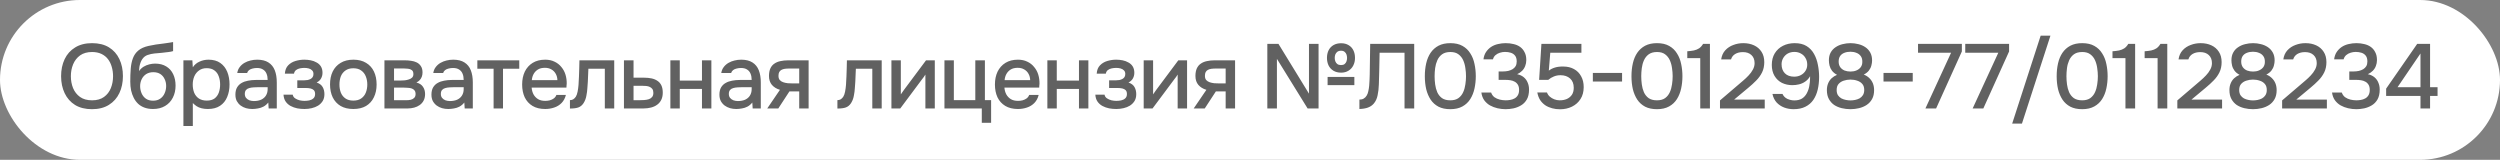 <?xml version="1.0" encoding="UTF-8"?> <svg xmlns="http://www.w3.org/2000/svg" width="438" height="28" viewBox="0 0 438 28" fill="none"><rect x="0" y="0" width="438" height="28" fill="#808080" stroke="none"/><rect width="438" height="28" rx="14" fill="white"></rect><path opacity="0.7" d="M16.112 19.128C14.949 19.128 13.963 18.883 13.152 18.392C12.352 17.891 11.744 17.203 11.328 16.328C10.912 15.453 10.704 14.461 10.704 13.352C10.704 12.232 10.912 11.235 11.328 10.36C11.744 9.485 12.357 8.803 13.168 8.312C13.979 7.811 14.965 7.56 16.128 7.56C17.301 7.56 18.288 7.805 19.088 8.296C19.888 8.787 20.496 9.469 20.912 10.344C21.328 11.219 21.536 12.216 21.536 13.336C21.536 14.445 21.328 15.437 20.912 16.312C20.496 17.187 19.883 17.875 19.072 18.376C18.272 18.877 17.285 19.128 16.112 19.128ZM16.128 17.576C16.981 17.576 17.68 17.379 18.224 16.984C18.768 16.589 19.168 16.072 19.424 15.432C19.68 14.792 19.808 14.099 19.808 13.352C19.808 12.787 19.733 12.248 19.584 11.736C19.445 11.224 19.227 10.771 18.928 10.376C18.629 9.981 18.245 9.672 17.776 9.448C17.307 9.224 16.757 9.112 16.128 9.112C15.285 9.112 14.587 9.309 14.032 9.704C13.488 10.099 13.083 10.616 12.816 11.256C12.549 11.896 12.416 12.595 12.416 13.352C12.416 14.099 12.544 14.792 12.8 15.432C13.067 16.072 13.472 16.589 14.016 16.984C14.571 17.379 15.275 17.576 16.128 17.576ZM26.807 19.096C26.252 19.096 25.756 19.016 25.319 18.856C24.881 18.696 24.508 18.472 24.199 18.184C23.889 17.885 23.633 17.539 23.431 17.144C23.228 16.739 23.073 16.301 22.967 15.832C22.871 15.352 22.823 14.845 22.823 14.312C22.823 13.501 22.849 12.749 22.903 12.056C22.956 11.363 23.084 10.744 23.287 10.2C23.489 9.656 23.809 9.203 24.247 8.84C24.684 8.477 25.281 8.211 26.039 8.04C26.465 7.944 26.892 7.864 27.319 7.8C27.756 7.736 28.204 7.677 28.663 7.624C28.919 7.581 29.143 7.549 29.335 7.528C29.527 7.496 29.703 7.469 29.863 7.448C30.033 7.416 30.188 7.389 30.327 7.368V8.952C30.22 8.995 30.097 9.027 29.959 9.048C29.831 9.069 29.697 9.091 29.559 9.112C29.42 9.133 29.281 9.149 29.143 9.16C29.004 9.171 28.865 9.187 28.727 9.208C28.588 9.219 28.455 9.235 28.327 9.256C27.921 9.288 27.5 9.325 27.063 9.368C26.636 9.411 26.231 9.501 25.847 9.64C25.473 9.768 25.164 10.013 24.919 10.376C24.801 10.547 24.7 10.749 24.615 10.984C24.529 11.219 24.465 11.464 24.423 11.72C24.391 11.976 24.369 12.221 24.359 12.456C24.583 12.136 24.849 11.88 25.159 11.688C25.479 11.496 25.815 11.357 26.167 11.272C26.519 11.187 26.855 11.144 27.175 11.144C27.943 11.144 28.593 11.309 29.127 11.64C29.66 11.96 30.065 12.413 30.343 13C30.62 13.576 30.759 14.243 30.759 15C30.759 15.789 30.599 16.493 30.279 17.112C29.969 17.731 29.516 18.216 28.919 18.568C28.332 18.92 27.628 19.096 26.807 19.096ZM26.823 17.64C27.324 17.64 27.74 17.523 28.071 17.288C28.412 17.053 28.668 16.739 28.839 16.344C29.02 15.949 29.111 15.523 29.111 15.064C29.111 14.616 29.02 14.211 28.839 13.848C28.668 13.475 28.417 13.181 28.087 12.968C27.756 12.755 27.345 12.648 26.855 12.648C26.375 12.648 25.959 12.76 25.607 12.984C25.265 13.208 25.004 13.507 24.823 13.88C24.641 14.253 24.551 14.659 24.551 15.096C24.551 15.533 24.636 15.949 24.807 16.344C24.977 16.739 25.228 17.053 25.559 17.288C25.889 17.523 26.311 17.64 26.823 17.64ZM32.134 22.072V10.568H33.702L33.782 11.784C34.08 11.336 34.475 11.005 34.966 10.792C35.456 10.568 35.979 10.456 36.534 10.456C37.366 10.456 38.054 10.648 38.598 11.032C39.142 11.416 39.547 11.933 39.814 12.584C40.08 13.235 40.214 13.971 40.214 14.792C40.214 15.613 40.075 16.349 39.798 17C39.531 17.651 39.115 18.163 38.55 18.536C37.995 18.909 37.286 19.096 36.422 19.096C36.006 19.096 35.632 19.053 35.302 18.968C34.971 18.883 34.683 18.76 34.438 18.6C34.192 18.429 33.974 18.248 33.782 18.056V22.072H32.134ZM36.23 17.624C36.806 17.624 37.264 17.496 37.606 17.24C37.947 16.973 38.192 16.627 38.342 16.2C38.491 15.773 38.566 15.309 38.566 14.808C38.566 14.285 38.486 13.811 38.326 13.384C38.176 12.947 37.926 12.6 37.574 12.344C37.232 12.077 36.774 11.944 36.198 11.944C35.675 11.944 35.232 12.077 34.87 12.344C34.507 12.6 34.23 12.947 34.038 13.384C33.856 13.821 33.766 14.296 33.766 14.808C33.766 15.331 33.851 15.811 34.022 16.248C34.203 16.675 34.475 17.011 34.838 17.256C35.211 17.501 35.675 17.624 36.23 17.624ZM44.188 19.096C43.815 19.096 43.452 19.048 43.1 18.952C42.748 18.845 42.434 18.691 42.156 18.488C41.879 18.275 41.655 18.013 41.484 17.704C41.324 17.384 41.244 17.011 41.244 16.584C41.244 16.072 41.34 15.651 41.532 15.32C41.735 14.979 42.002 14.717 42.332 14.536C42.663 14.344 43.042 14.211 43.468 14.136C43.906 14.051 44.359 14.008 44.828 14.008H46.892C46.892 13.592 46.828 13.229 46.7 12.92C46.572 12.6 46.37 12.355 46.092 12.184C45.826 12.003 45.468 11.912 45.02 11.912C44.754 11.912 44.498 11.944 44.252 12.008C44.018 12.061 43.815 12.152 43.644 12.28C43.474 12.408 43.356 12.579 43.292 12.792H41.564C41.628 12.387 41.772 12.04 41.996 11.752C42.22 11.453 42.498 11.208 42.828 11.016C43.159 10.824 43.511 10.685 43.884 10.6C44.268 10.504 44.658 10.456 45.052 10.456C45.863 10.456 46.519 10.616 47.02 10.936C47.532 11.256 47.906 11.715 48.14 12.312C48.375 12.909 48.492 13.619 48.492 14.44V19H47.068L47.004 17.96C46.759 18.269 46.476 18.509 46.156 18.68C45.847 18.84 45.522 18.947 45.18 19C44.839 19.064 44.508 19.096 44.188 19.096ZM44.476 17.704C44.967 17.704 45.394 17.624 45.756 17.464C46.119 17.293 46.396 17.053 46.588 16.744C46.791 16.424 46.892 16.045 46.892 15.608V15.272H45.388C45.079 15.272 44.775 15.283 44.476 15.304C44.178 15.315 43.906 15.357 43.66 15.432C43.426 15.496 43.239 15.608 43.1 15.768C42.962 15.928 42.892 16.157 42.892 16.456C42.892 16.744 42.967 16.979 43.116 17.16C43.266 17.341 43.463 17.48 43.708 17.576C43.954 17.661 44.21 17.704 44.476 17.704ZM53.35 19.096C52.923 19.096 52.502 19.059 52.086 18.984C51.67 18.899 51.281 18.76 50.918 18.568C50.566 18.376 50.278 18.12 50.054 17.8C49.83 17.48 49.702 17.075 49.67 16.584H51.286C51.328 16.851 51.467 17.064 51.702 17.224C51.937 17.384 52.203 17.501 52.502 17.576C52.8 17.64 53.078 17.672 53.334 17.672C53.611 17.672 53.894 17.645 54.182 17.592C54.47 17.528 54.71 17.411 54.902 17.24C55.105 17.059 55.206 16.803 55.206 16.472C55.206 16.173 55.131 15.949 54.982 15.8C54.833 15.651 54.635 15.549 54.39 15.496C54.145 15.443 53.873 15.416 53.574 15.416H52.086V14.072H53.286C53.489 14.072 53.686 14.056 53.878 14.024C54.07 13.981 54.24 13.923 54.39 13.848C54.55 13.763 54.678 13.651 54.774 13.512C54.87 13.363 54.918 13.176 54.918 12.952C54.918 12.685 54.838 12.477 54.678 12.328C54.529 12.168 54.331 12.056 54.086 11.992C53.84 11.928 53.59 11.896 53.334 11.896C53.078 11.896 52.816 11.923 52.55 11.976C52.283 12.029 52.054 12.131 51.862 12.28C51.67 12.429 51.553 12.637 51.51 12.904H49.91C49.953 12.285 50.145 11.8 50.486 11.448C50.838 11.085 51.27 10.829 51.782 10.68C52.294 10.531 52.806 10.456 53.318 10.456C53.702 10.456 54.081 10.493 54.454 10.568C54.827 10.643 55.169 10.771 55.478 10.952C55.798 11.123 56.048 11.357 56.23 11.656C56.411 11.955 56.502 12.323 56.502 12.76C56.502 13.123 56.416 13.453 56.246 13.752C56.086 14.04 55.83 14.275 55.478 14.456C55.979 14.627 56.331 14.893 56.534 15.256C56.736 15.608 56.838 16.024 56.838 16.504C56.838 16.973 56.736 17.373 56.534 17.704C56.331 18.024 56.065 18.291 55.734 18.504C55.403 18.707 55.03 18.856 54.614 18.952C54.198 19.048 53.776 19.096 53.35 19.096ZM61.902 19.096C61.028 19.096 60.286 18.92 59.678 18.568C59.07 18.205 58.606 17.699 58.286 17.048C57.977 16.397 57.822 15.645 57.822 14.792C57.822 13.928 57.977 13.176 58.286 12.536C58.606 11.885 59.07 11.379 59.678 11.016C60.286 10.643 61.033 10.456 61.918 10.456C62.793 10.456 63.534 10.643 64.142 11.016C64.75 11.379 65.209 11.885 65.518 12.536C65.828 13.187 65.982 13.944 65.982 14.808C65.982 15.651 65.822 16.397 65.502 17.048C65.193 17.699 64.734 18.205 64.126 18.568C63.529 18.92 62.788 19.096 61.902 19.096ZM61.902 17.624C62.478 17.624 62.942 17.496 63.294 17.24C63.657 16.984 63.924 16.643 64.094 16.216C64.265 15.789 64.35 15.32 64.35 14.808C64.35 14.296 64.265 13.827 64.094 13.4C63.924 12.963 63.657 12.616 63.294 12.36C62.942 12.093 62.478 11.96 61.902 11.96C61.337 11.96 60.873 12.093 60.51 12.36C60.148 12.616 59.881 12.957 59.71 13.384C59.55 13.811 59.47 14.285 59.47 14.808C59.47 15.32 59.55 15.789 59.71 16.216C59.881 16.643 60.148 16.984 60.51 17.24C60.873 17.496 61.337 17.624 61.902 17.624ZM67.354 19V10.568H70.906C71.268 10.568 71.631 10.595 71.994 10.648C72.367 10.691 72.703 10.787 73.002 10.936C73.311 11.085 73.556 11.304 73.738 11.592C73.93 11.869 74.026 12.237 74.026 12.696C74.026 12.973 73.983 13.224 73.898 13.448C73.812 13.672 73.69 13.869 73.53 14.04C73.38 14.2 73.188 14.339 72.954 14.456C73.487 14.595 73.871 14.845 74.106 15.208C74.351 15.56 74.474 15.981 74.474 16.472C74.474 16.92 74.388 17.304 74.218 17.624C74.047 17.944 73.818 18.205 73.53 18.408C73.242 18.611 72.916 18.76 72.554 18.856C72.191 18.952 71.818 19 71.434 19H67.354ZM69.034 17.56H71.146C71.444 17.56 71.716 17.533 71.962 17.48C72.218 17.416 72.42 17.304 72.57 17.144C72.73 16.984 72.81 16.765 72.81 16.488C72.81 16.2 72.746 15.981 72.618 15.832C72.49 15.672 72.324 15.56 72.122 15.496C71.919 15.432 71.7 15.395 71.466 15.384C71.231 15.363 71.002 15.352 70.778 15.352H69.034V17.56ZM69.034 14.104H70.282C70.474 14.104 70.692 14.093 70.938 14.072C71.183 14.04 71.418 13.987 71.642 13.912C71.876 13.837 72.063 13.731 72.202 13.592C72.351 13.443 72.426 13.24 72.426 12.984C72.426 12.643 72.33 12.408 72.138 12.28C71.956 12.141 71.738 12.061 71.482 12.04C71.226 12.008 70.975 11.992 70.73 11.992H69.034V14.104ZM78.533 19.096C78.16 19.096 77.797 19.048 77.445 18.952C77.093 18.845 76.779 18.691 76.501 18.488C76.224 18.275 76 18.013 75.829 17.704C75.669 17.384 75.589 17.011 75.589 16.584C75.589 16.072 75.685 15.651 75.877 15.32C76.08 14.979 76.347 14.717 76.677 14.536C77.008 14.344 77.387 14.211 77.813 14.136C78.251 14.051 78.704 14.008 79.173 14.008H81.237C81.237 13.592 81.173 13.229 81.045 12.92C80.917 12.6 80.715 12.355 80.437 12.184C80.171 12.003 79.813 11.912 79.365 11.912C79.099 11.912 78.843 11.944 78.597 12.008C78.363 12.061 78.16 12.152 77.989 12.28C77.819 12.408 77.701 12.579 77.637 12.792H75.909C75.973 12.387 76.117 12.04 76.341 11.752C76.565 11.453 76.843 11.208 77.173 11.016C77.504 10.824 77.856 10.685 78.229 10.6C78.613 10.504 79.003 10.456 79.397 10.456C80.208 10.456 80.864 10.616 81.365 10.936C81.877 11.256 82.251 11.715 82.485 12.312C82.72 12.909 82.837 13.619 82.837 14.44V19H81.413L81.349 17.96C81.104 18.269 80.821 18.509 80.501 18.68C80.192 18.84 79.867 18.947 79.525 19C79.184 19.064 78.853 19.096 78.533 19.096ZM78.821 17.704C79.312 17.704 79.739 17.624 80.101 17.464C80.464 17.293 80.741 17.053 80.933 16.744C81.136 16.424 81.237 16.045 81.237 15.608V15.272H79.733C79.424 15.272 79.12 15.283 78.821 15.304C78.523 15.315 78.251 15.357 78.005 15.432C77.771 15.496 77.584 15.608 77.445 15.768C77.307 15.928 77.237 16.157 77.237 16.456C77.237 16.744 77.312 16.979 77.461 17.16C77.611 17.341 77.808 17.48 78.053 17.576C78.299 17.661 78.555 17.704 78.821 17.704ZM86.479 19V12.04H83.631V10.568H90.975V12.04H88.127V19H86.479ZM95.512 19.096C94.626 19.096 93.885 18.915 93.288 18.552C92.691 18.189 92.237 17.688 91.928 17.048C91.629 16.397 91.48 15.651 91.48 14.808C91.48 13.955 91.635 13.203 91.944 12.552C92.264 11.901 92.722 11.389 93.32 11.016C93.928 10.643 94.659 10.456 95.512 10.456C96.141 10.456 96.691 10.573 97.16 10.808C97.64 11.032 98.04 11.347 98.36 11.752C98.691 12.147 98.93 12.595 99.08 13.096C99.229 13.597 99.299 14.125 99.288 14.68C99.277 14.797 99.266 14.909 99.256 15.016C99.256 15.123 99.251 15.235 99.24 15.352H93.144C93.176 15.779 93.282 16.168 93.464 16.52C93.656 16.872 93.922 17.155 94.264 17.368C94.605 17.571 95.026 17.672 95.528 17.672C95.805 17.672 96.072 17.64 96.328 17.576C96.594 17.501 96.829 17.389 97.032 17.24C97.245 17.08 97.394 16.877 97.48 16.632H99.144C99.005 17.197 98.754 17.667 98.392 18.04C98.04 18.403 97.608 18.669 97.096 18.84C96.594 19.011 96.067 19.096 95.512 19.096ZM93.176 14.04H97.656C97.645 13.624 97.549 13.256 97.368 12.936C97.186 12.605 96.936 12.349 96.616 12.168C96.296 11.976 95.912 11.88 95.464 11.88C94.973 11.88 94.562 11.981 94.232 12.184C93.912 12.387 93.661 12.653 93.48 12.984C93.309 13.304 93.208 13.656 93.176 14.04ZM99.853 19.016V17.544C100.077 17.544 100.269 17.496 100.429 17.4C100.6 17.293 100.749 17.144 100.877 16.952C101.016 16.739 101.123 16.44 101.197 16.056C101.272 15.672 101.325 15.272 101.357 14.856C101.4 14.355 101.427 13.859 101.437 13.368C101.459 12.877 101.475 12.397 101.485 11.928C101.507 11.459 101.517 11.005 101.517 10.568H107.613V19H105.965V12.04H103.085C103.075 12.392 103.059 12.76 103.037 13.144C103.027 13.528 103.011 13.912 102.989 14.296C102.968 14.669 102.941 15.043 102.909 15.416C102.888 15.843 102.829 16.296 102.733 16.776C102.648 17.256 102.483 17.688 102.237 18.072C101.992 18.445 101.688 18.696 101.325 18.824C100.973 18.952 100.483 19.016 99.853 19.016ZM109.316 19V10.568H110.996V13.608H112.804C113.305 13.608 113.753 13.651 114.148 13.736C114.553 13.821 114.9 13.965 115.188 14.168C115.487 14.36 115.716 14.627 115.876 14.968C116.036 15.299 116.116 15.72 116.116 16.232C116.116 16.712 116.031 17.128 115.86 17.48C115.689 17.832 115.449 18.12 115.14 18.344C114.841 18.568 114.484 18.733 114.068 18.84C113.663 18.947 113.22 19 112.74 19H109.316ZM110.996 17.56H111.908C112.239 17.56 112.553 17.549 112.852 17.528C113.151 17.507 113.423 17.459 113.668 17.384C113.913 17.299 114.105 17.171 114.244 17C114.393 16.819 114.468 16.579 114.468 16.28C114.468 15.981 114.409 15.752 114.292 15.592C114.175 15.432 114.02 15.309 113.828 15.224C113.647 15.139 113.444 15.085 113.22 15.064C113.007 15.043 112.783 15.032 112.548 15.032H110.996V17.56ZM117.449 19V10.568H119.097V14.12H122.985V10.568H124.633V19H122.985V15.576H119.097V19H117.449ZM128.988 19.096C128.615 19.096 128.252 19.048 127.9 18.952C127.548 18.845 127.234 18.691 126.956 18.488C126.679 18.275 126.455 18.013 126.284 17.704C126.124 17.384 126.044 17.011 126.044 16.584C126.044 16.072 126.14 15.651 126.332 15.32C126.535 14.979 126.802 14.717 127.132 14.536C127.463 14.344 127.842 14.211 128.268 14.136C128.706 14.051 129.159 14.008 129.628 14.008H131.692C131.692 13.592 131.628 13.229 131.5 12.92C131.372 12.6 131.17 12.355 130.892 12.184C130.626 12.003 130.268 11.912 129.82 11.912C129.554 11.912 129.298 11.944 129.052 12.008C128.818 12.061 128.615 12.152 128.444 12.28C128.274 12.408 128.156 12.579 128.092 12.792H126.364C126.428 12.387 126.572 12.04 126.796 11.752C127.02 11.453 127.298 11.208 127.628 11.016C127.959 10.824 128.311 10.685 128.684 10.6C129.068 10.504 129.458 10.456 129.852 10.456C130.663 10.456 131.319 10.616 131.82 10.936C132.332 11.256 132.706 11.715 132.94 12.312C133.175 12.909 133.292 13.619 133.292 14.44V19H131.868L131.804 17.96C131.559 18.269 131.276 18.509 130.956 18.68C130.647 18.84 130.322 18.947 129.98 19C129.639 19.064 129.308 19.096 128.988 19.096ZM129.276 17.704C129.767 17.704 130.194 17.624 130.556 17.464C130.919 17.293 131.196 17.053 131.388 16.744C131.591 16.424 131.692 16.045 131.692 15.608V15.272H130.188C129.879 15.272 129.575 15.283 129.276 15.304C128.978 15.315 128.706 15.357 128.46 15.432C128.226 15.496 128.039 15.608 127.9 15.768C127.762 15.928 127.692 16.157 127.692 16.456C127.692 16.744 127.767 16.979 127.916 17.16C128.066 17.341 128.263 17.48 128.508 17.576C128.754 17.661 129.01 17.704 129.276 17.704ZM134.422 19L136.646 15.736C136.059 15.565 135.59 15.277 135.238 14.872C134.897 14.467 134.726 13.949 134.726 13.32C134.726 12.787 134.806 12.344 134.966 11.992C135.126 11.64 135.355 11.363 135.654 11.16C135.953 10.947 136.305 10.797 136.71 10.712C137.126 10.616 137.585 10.568 138.086 10.568H141.67V19H140.022V16.008H138.31L136.358 19H134.422ZM138.95 14.616H140.022V12.008H138.278C137.99 12.008 137.729 12.024 137.494 12.056C137.27 12.088 137.073 12.152 136.902 12.248C136.742 12.333 136.614 12.461 136.518 12.632C136.433 12.792 136.39 13.011 136.39 13.288C136.39 13.597 136.465 13.843 136.614 14.024C136.774 14.195 136.977 14.323 137.222 14.408C137.467 14.493 137.739 14.552 138.038 14.584C138.347 14.605 138.651 14.616 138.95 14.616ZM146.715 19.016V17.544C146.939 17.544 147.131 17.496 147.291 17.4C147.461 17.293 147.611 17.144 147.739 16.952C147.877 16.739 147.984 16.44 148.059 16.056C148.133 15.672 148.187 15.272 148.219 14.856C148.261 14.355 148.288 13.859 148.299 13.368C148.32 12.877 148.336 12.397 148.347 11.928C148.368 11.459 148.379 11.005 148.379 10.568H154.475V19H152.827V12.04H149.947C149.936 12.392 149.92 12.76 149.899 13.144C149.888 13.528 149.872 13.912 149.851 14.296C149.829 14.669 149.803 15.043 149.771 15.416C149.749 15.843 149.691 16.296 149.595 16.776C149.509 17.256 149.344 17.688 149.099 18.072C148.853 18.445 148.549 18.696 148.187 18.824C147.835 18.952 147.344 19.016 146.715 19.016ZM156.177 19V10.568H157.825V16.536C157.9 16.408 157.996 16.269 158.113 16.12C158.231 15.96 158.321 15.832 158.385 15.736L162.241 10.568H163.777V19H162.129V13.064C162.044 13.203 161.953 13.341 161.857 13.48C161.761 13.608 161.671 13.725 161.585 13.832L157.729 19H156.177ZM172.011 21.512V19H165.467V10.568H167.115V17.544H170.875V10.568H172.555V17.544H173.643V21.512H172.011ZM178.343 19.096C177.458 19.096 176.716 18.915 176.119 18.552C175.522 18.189 175.068 17.688 174.759 17.048C174.46 16.397 174.311 15.651 174.311 14.808C174.311 13.955 174.466 13.203 174.775 12.552C175.095 11.901 175.554 11.389 176.151 11.016C176.759 10.643 177.49 10.456 178.343 10.456C178.972 10.456 179.522 10.573 179.991 10.808C180.471 11.032 180.871 11.347 181.191 11.752C181.522 12.147 181.762 12.595 181.911 13.096C182.06 13.597 182.13 14.125 182.119 14.68C182.108 14.797 182.098 14.909 182.087 15.016C182.087 15.123 182.082 15.235 182.071 15.352H175.975C176.007 15.779 176.114 16.168 176.295 16.52C176.487 16.872 176.754 17.155 177.095 17.368C177.436 17.571 177.858 17.672 178.359 17.672C178.636 17.672 178.903 17.64 179.159 17.576C179.426 17.501 179.66 17.389 179.863 17.24C180.076 17.08 180.226 16.877 180.311 16.632H181.975C181.836 17.197 181.586 17.667 181.223 18.04C180.871 18.403 180.439 18.669 179.927 18.84C179.426 19.011 178.898 19.096 178.343 19.096ZM176.007 14.04H180.487C180.476 13.624 180.38 13.256 180.199 12.936C180.018 12.605 179.767 12.349 179.447 12.168C179.127 11.976 178.743 11.88 178.295 11.88C177.804 11.88 177.394 11.981 177.063 12.184C176.743 12.387 176.492 12.653 176.311 12.984C176.14 13.304 176.039 13.656 176.007 14.04ZM183.499 19V10.568H185.147V14.12H189.035V10.568H190.683V19H189.035V15.576H185.147V19H183.499ZM195.582 19.096C195.155 19.096 194.734 19.059 194.318 18.984C193.902 18.899 193.512 18.76 193.15 18.568C192.798 18.376 192.51 18.12 192.286 17.8C192.062 17.48 191.934 17.075 191.902 16.584H193.518C193.56 16.851 193.699 17.064 193.934 17.224C194.168 17.384 194.435 17.501 194.734 17.576C195.032 17.64 195.31 17.672 195.566 17.672C195.843 17.672 196.126 17.645 196.414 17.592C196.702 17.528 196.942 17.411 197.134 17.24C197.336 17.059 197.438 16.803 197.438 16.472C197.438 16.173 197.363 15.949 197.214 15.8C197.064 15.651 196.867 15.549 196.622 15.496C196.376 15.443 196.104 15.416 195.806 15.416H194.318V14.072H195.518C195.72 14.072 195.918 14.056 196.11 14.024C196.302 13.981 196.472 13.923 196.622 13.848C196.782 13.763 196.91 13.651 197.006 13.512C197.102 13.363 197.15 13.176 197.15 12.952C197.15 12.685 197.07 12.477 196.91 12.328C196.76 12.168 196.563 12.056 196.318 11.992C196.072 11.928 195.822 11.896 195.566 11.896C195.31 11.896 195.048 11.923 194.782 11.976C194.515 12.029 194.286 12.131 194.094 12.28C193.902 12.429 193.784 12.637 193.742 12.904H192.142C192.184 12.285 192.376 11.8 192.718 11.448C193.07 11.085 193.502 10.829 194.014 10.68C194.526 10.531 195.038 10.456 195.55 10.456C195.934 10.456 196.312 10.493 196.686 10.568C197.059 10.643 197.4 10.771 197.71 10.952C198.03 11.123 198.28 11.357 198.462 11.656C198.643 11.955 198.734 12.323 198.734 12.76C198.734 13.123 198.648 13.453 198.478 13.752C198.318 14.04 198.062 14.275 197.71 14.456C198.211 14.627 198.563 14.893 198.766 15.256C198.968 15.608 199.07 16.024 199.07 16.504C199.07 16.973 198.968 17.373 198.766 17.704C198.563 18.024 198.296 18.291 197.966 18.504C197.635 18.707 197.262 18.856 196.846 18.952C196.43 19.048 196.008 19.096 195.582 19.096ZM200.374 19V10.568H202.022V16.536C202.097 16.408 202.193 16.269 202.31 16.12C202.428 15.96 202.518 15.832 202.582 15.736L206.438 10.568H207.974V19H206.326V13.064C206.241 13.203 206.15 13.341 206.054 13.48C205.958 13.608 205.868 13.725 205.782 13.832L201.926 19H200.374ZM209.136 19L211.36 15.736C210.773 15.565 210.304 15.277 209.952 14.872C209.61 14.467 209.44 13.949 209.44 13.32C209.44 12.787 209.52 12.344 209.68 11.992C209.84 11.64 210.069 11.363 210.368 11.16C210.666 10.947 211.018 10.797 211.424 10.712C211.84 10.616 212.298 10.568 212.8 10.568H216.384V19H214.736V16.008H213.024L211.072 19H209.136ZM213.664 14.616H214.736V12.008H212.992C212.704 12.008 212.442 12.024 212.208 12.056C211.984 12.088 211.786 12.152 211.616 12.248C211.456 12.333 211.328 12.461 211.232 12.632C211.146 12.792 211.104 13.011 211.104 13.288C211.104 13.597 211.178 13.843 211.328 14.024C211.488 14.195 211.69 14.323 211.936 14.408C212.181 14.493 212.453 14.552 212.752 14.584C213.061 14.605 213.365 14.616 213.664 14.616ZM222.036 19V7.688H223.988L229.332 16.408V7.688H231.012V19H229.092L223.716 10.312V19H222.036ZM232.596 14.92V13.48H237.284V14.92H232.596ZM234.964 12.728C234.442 12.728 233.994 12.616 233.62 12.392C233.247 12.168 232.964 11.864 232.772 11.48C232.58 11.085 232.484 10.643 232.484 10.152C232.484 9.64 232.58 9.192 232.772 8.808C232.975 8.413 233.263 8.109 233.636 7.896C234.01 7.683 234.452 7.576 234.964 7.576C235.476 7.576 235.914 7.688 236.276 7.912C236.639 8.125 236.916 8.424 237.108 8.808C237.3 9.192 237.396 9.64 237.396 10.152C237.396 10.643 237.295 11.085 237.092 11.48C236.9 11.864 236.618 12.168 236.244 12.392C235.882 12.616 235.455 12.728 234.964 12.728ZM234.948 11.4C235.215 11.4 235.423 11.341 235.572 11.224C235.732 11.096 235.844 10.936 235.908 10.744C235.972 10.552 236.004 10.355 236.004 10.152C236.004 9.949 235.972 9.752 235.908 9.56C235.844 9.368 235.732 9.208 235.572 9.08C235.423 8.952 235.215 8.888 234.948 8.888C234.682 8.888 234.463 8.952 234.292 9.08C234.132 9.208 234.015 9.368 233.94 9.56C233.876 9.752 233.844 9.949 233.844 10.152C233.844 10.365 233.882 10.568 233.956 10.76C234.031 10.952 234.148 11.107 234.308 11.224C234.468 11.341 234.682 11.4 234.948 11.4ZM238.169 19.096V17.448C238.468 17.448 238.719 17.389 238.921 17.272C239.135 17.144 239.305 16.973 239.433 16.76C239.572 16.536 239.668 16.285 239.721 16.008C239.796 15.688 239.849 15.357 239.881 15.016C239.913 14.675 239.935 14.333 239.945 13.992C239.967 13.651 239.977 13.331 239.977 13.032L240.057 7.688H247.769V19H246.073V9.24H241.705L241.641 12.488C241.62 13.277 241.599 14.035 241.577 14.76C241.556 15.475 241.481 16.125 241.353 16.712C241.236 17.288 241.012 17.768 240.681 18.152C240.415 18.461 240.079 18.691 239.673 18.84C239.279 18.989 238.777 19.075 238.169 19.096ZM254.094 19.128C253.283 19.128 252.595 18.984 252.03 18.696C251.465 18.397 251.006 17.987 250.654 17.464C250.302 16.931 250.041 16.317 249.87 15.624C249.71 14.92 249.63 14.163 249.63 13.352C249.63 12.541 249.71 11.789 249.87 11.096C250.03 10.392 250.286 9.779 250.638 9.256C251.001 8.723 251.465 8.307 252.03 8.008C252.606 7.709 253.294 7.56 254.094 7.56C254.947 7.56 255.657 7.72 256.222 8.04C256.798 8.36 257.257 8.797 257.598 9.352C257.95 9.896 258.195 10.515 258.334 11.208C258.483 11.901 258.558 12.616 258.558 13.352C258.558 14.088 258.483 14.803 258.334 15.496C258.185 16.189 257.939 16.808 257.598 17.352C257.257 17.896 256.798 18.328 256.222 18.648C255.646 18.968 254.937 19.128 254.094 19.128ZM254.094 17.576C254.681 17.576 255.155 17.448 255.518 17.192C255.881 16.925 256.158 16.579 256.35 16.152C256.542 15.725 256.67 15.267 256.734 14.776C256.809 14.285 256.846 13.811 256.846 13.352C256.846 12.904 256.809 12.435 256.734 11.944C256.67 11.443 256.542 10.979 256.35 10.552C256.158 10.125 255.881 9.779 255.518 9.512C255.166 9.245 254.697 9.112 254.11 9.112C253.513 9.112 253.027 9.245 252.654 9.512C252.291 9.779 252.014 10.125 251.822 10.552C251.63 10.979 251.502 11.437 251.438 11.928C251.374 12.419 251.342 12.893 251.342 13.352C251.342 13.811 251.374 14.285 251.438 14.776C251.502 15.267 251.625 15.725 251.806 16.152C251.998 16.579 252.275 16.925 252.638 17.192C253.011 17.448 253.497 17.576 254.094 17.576ZM263.791 19.128C263.311 19.128 262.837 19.075 262.367 18.968C261.898 18.861 261.461 18.696 261.055 18.472C260.661 18.248 260.325 17.949 260.047 17.576C259.781 17.203 259.61 16.749 259.535 16.216H261.247C261.365 16.557 261.557 16.829 261.823 17.032C262.101 17.224 262.41 17.363 262.751 17.448C263.103 17.533 263.455 17.576 263.807 17.576C264.042 17.576 264.293 17.555 264.559 17.512C264.837 17.469 265.093 17.384 265.327 17.256C265.573 17.128 265.77 16.941 265.919 16.696C266.069 16.451 266.143 16.136 266.143 15.752C266.143 15.379 266.074 15.08 265.935 14.856C265.797 14.621 265.61 14.44 265.375 14.312C265.151 14.184 264.895 14.099 264.607 14.056C264.319 14.013 264.021 13.992 263.711 13.992H262.559V12.52H263.279C263.621 12.52 263.941 12.488 264.239 12.424C264.538 12.349 264.794 12.248 265.007 12.12C265.231 11.981 265.407 11.805 265.535 11.592C265.663 11.368 265.727 11.096 265.727 10.776C265.727 10.328 265.631 9.987 265.439 9.752C265.247 9.507 264.997 9.336 264.687 9.24C264.378 9.144 264.042 9.096 263.679 9.096C263.381 9.096 263.082 9.144 262.783 9.24C262.495 9.325 262.239 9.464 262.015 9.656C261.791 9.848 261.642 10.093 261.567 10.392H259.903C259.967 9.891 260.117 9.464 260.351 9.112C260.597 8.749 260.895 8.451 261.247 8.216C261.61 7.981 262.01 7.816 262.447 7.72C262.885 7.613 263.338 7.56 263.807 7.56C264.287 7.56 264.741 7.613 265.167 7.72C265.605 7.816 265.989 7.981 266.319 8.216C266.65 8.451 266.911 8.76 267.103 9.144C267.306 9.517 267.407 9.976 267.407 10.52C267.407 10.893 267.343 11.24 267.215 11.56C267.098 11.88 266.917 12.163 266.671 12.408C266.437 12.643 266.149 12.84 265.807 13C266.266 13.096 266.65 13.272 266.959 13.528C267.269 13.784 267.498 14.099 267.647 14.472C267.807 14.835 267.887 15.24 267.887 15.688C267.887 16.392 267.759 16.968 267.503 17.416C267.247 17.864 266.911 18.211 266.495 18.456C266.09 18.701 265.647 18.877 265.167 18.984C264.687 19.08 264.229 19.128 263.791 19.128ZM273.32 19.144C272.829 19.144 272.365 19.085 271.928 18.968C271.49 18.851 271.09 18.675 270.728 18.44C270.376 18.195 270.077 17.891 269.832 17.528C269.597 17.155 269.432 16.712 269.336 16.2H271.032C271.128 16.477 271.288 16.717 271.512 16.92C271.746 17.123 272.013 17.283 272.312 17.4C272.621 17.517 272.936 17.576 273.256 17.576C273.736 17.576 274.157 17.496 274.52 17.336C274.893 17.165 275.186 16.92 275.4 16.6C275.613 16.28 275.72 15.869 275.72 15.368C275.72 14.675 275.506 14.136 275.08 13.752C274.653 13.368 274.093 13.176 273.4 13.176C272.984 13.176 272.594 13.251 272.232 13.4C271.88 13.539 271.554 13.736 271.256 13.992H269.656L270.056 7.688H277.064V9.24H271.608L271.352 12.376C271.65 12.141 272.008 11.96 272.424 11.832C272.85 11.704 273.336 11.645 273.88 11.656C274.605 11.656 275.234 11.805 275.768 12.104C276.312 12.403 276.728 12.824 277.016 13.368C277.314 13.901 277.464 14.531 277.464 15.256C277.464 16.077 277.277 16.776 276.904 17.352C276.541 17.928 276.045 18.371 275.416 18.68C274.797 18.989 274.098 19.144 273.32 19.144ZM279.067 14.28V12.776H284.187V14.28H279.067ZM290.298 19.128C289.488 19.128 288.8 18.984 288.234 18.696C287.669 18.397 287.21 17.987 286.858 17.464C286.506 16.931 286.245 16.317 286.074 15.624C285.914 14.92 285.834 14.163 285.834 13.352C285.834 12.541 285.914 11.789 286.074 11.096C286.234 10.392 286.49 9.779 286.842 9.256C287.205 8.723 287.669 8.307 288.234 8.008C288.81 7.709 289.498 7.56 290.298 7.56C291.152 7.56 291.861 7.72 292.426 8.04C293.002 8.36 293.461 8.797 293.802 9.352C294.154 9.896 294.4 10.515 294.538 11.208C294.688 11.901 294.762 12.616 294.762 13.352C294.762 14.088 294.688 14.803 294.538 15.496C294.389 16.189 294.144 16.808 293.802 17.352C293.461 17.896 293.002 18.328 292.426 18.648C291.85 18.968 291.141 19.128 290.298 19.128ZM290.298 17.576C290.885 17.576 291.36 17.448 291.722 17.192C292.085 16.925 292.362 16.579 292.554 16.152C292.746 15.725 292.874 15.267 292.938 14.776C293.013 14.285 293.05 13.811 293.05 13.352C293.05 12.904 293.013 12.435 292.938 11.944C292.874 11.443 292.746 10.979 292.554 10.552C292.362 10.125 292.085 9.779 291.722 9.512C291.37 9.245 290.901 9.112 290.314 9.112C289.717 9.112 289.232 9.245 288.858 9.512C288.496 9.779 288.218 10.125 288.026 10.552C287.834 10.979 287.706 11.437 287.642 11.928C287.578 12.419 287.546 12.893 287.546 13.352C287.546 13.811 287.578 14.285 287.642 14.776C287.706 15.267 287.829 15.725 288.01 16.152C288.202 16.579 288.48 16.925 288.842 17.192C289.216 17.448 289.701 17.576 290.298 17.576ZM297.884 19V10.184H295.612V8.984C296.038 8.952 296.422 8.904 296.764 8.84C297.105 8.765 297.409 8.643 297.676 8.472C297.942 8.291 298.177 8.029 298.38 7.688H299.58V19H297.884ZM301.341 19V17.592L304.525 14.872C304.791 14.648 305.085 14.397 305.405 14.12C305.735 13.843 306.05 13.544 306.349 13.224C306.658 12.904 306.909 12.563 307.101 12.2C307.303 11.837 307.405 11.459 307.405 11.064C307.405 10.456 307.218 9.981 306.845 9.64C306.482 9.299 305.986 9.128 305.357 9.128C304.823 9.128 304.37 9.24 303.997 9.464C303.634 9.688 303.394 10.003 303.277 10.408H301.549C301.645 9.757 301.885 9.224 302.269 8.808C302.653 8.392 303.122 8.083 303.677 7.88C304.231 7.667 304.813 7.56 305.421 7.56C306.125 7.56 306.754 7.688 307.309 7.944C307.863 8.2 308.301 8.579 308.621 9.08C308.941 9.571 309.101 10.173 309.101 10.888C309.101 11.56 308.973 12.157 308.717 12.68C308.461 13.203 308.119 13.677 307.693 14.104C307.277 14.531 306.823 14.947 306.333 15.352L303.821 17.448H309.181V19H301.341ZM314.244 19.128C313.657 19.128 313.108 19.032 312.596 18.84C312.084 18.648 311.641 18.355 311.268 17.96C310.905 17.555 310.66 17.053 310.532 16.456H312.292C312.463 16.84 312.745 17.128 313.14 17.32C313.545 17.501 313.956 17.592 314.372 17.592C314.905 17.592 315.348 17.485 315.7 17.272C316.052 17.048 316.329 16.749 316.532 16.376C316.745 15.992 316.895 15.571 316.98 15.112C317.076 14.643 317.124 14.163 317.124 13.672C317.124 13.619 317.124 13.565 317.124 13.512C317.124 13.448 317.124 13.395 317.124 13.352C316.911 13.736 316.633 14.045 316.292 14.28C315.961 14.515 315.599 14.68 315.204 14.776C314.809 14.872 314.415 14.92 314.02 14.92C313.359 14.92 312.751 14.787 312.196 14.52C311.652 14.243 311.22 13.837 310.9 13.304C310.58 12.771 310.42 12.125 310.42 11.368C310.42 10.589 310.591 9.917 310.932 9.352C311.284 8.776 311.764 8.333 312.372 8.024C312.98 7.715 313.668 7.56 314.436 7.56C315.268 7.56 315.961 7.731 316.516 8.072C317.071 8.413 317.508 8.877 317.828 9.464C318.148 10.04 318.372 10.68 318.5 11.384C318.639 12.077 318.708 12.776 318.708 13.48C318.708 14.269 318.628 15.005 318.468 15.688C318.308 16.371 318.052 16.973 317.7 17.496C317.348 18.008 316.884 18.408 316.308 18.696C315.743 18.984 315.055 19.128 314.244 19.128ZM314.34 13.432C314.777 13.432 315.167 13.341 315.508 13.16C315.86 12.968 316.132 12.717 316.324 12.408C316.527 12.088 316.628 11.731 316.628 11.336C316.628 10.888 316.527 10.499 316.324 10.168C316.132 9.827 315.865 9.565 315.524 9.384C315.193 9.192 314.815 9.096 314.388 9.096C313.94 9.096 313.545 9.192 313.204 9.384C312.873 9.576 312.612 9.837 312.42 10.168C312.228 10.499 312.132 10.861 312.132 11.256C312.132 11.917 312.324 12.445 312.708 12.84C313.103 13.235 313.647 13.432 314.34 13.432ZM324.198 19.128C323.675 19.128 323.169 19.069 322.678 18.952C322.187 18.835 321.745 18.648 321.35 18.392C320.966 18.125 320.657 17.779 320.422 17.352C320.187 16.925 320.07 16.403 320.07 15.784C320.07 15.357 320.139 14.973 320.278 14.632C320.417 14.28 320.619 13.976 320.886 13.72C321.163 13.464 321.483 13.261 321.846 13.112C321.473 12.909 321.179 12.669 320.966 12.392C320.753 12.104 320.609 11.8 320.534 11.48C320.459 11.16 320.422 10.856 320.422 10.568C320.422 10.024 320.529 9.565 320.742 9.192C320.955 8.808 321.243 8.499 321.606 8.264C321.969 8.019 322.374 7.843 322.822 7.736C323.27 7.619 323.734 7.56 324.214 7.56C324.683 7.56 325.142 7.619 325.59 7.736C326.038 7.843 326.443 8.019 326.806 8.264C327.169 8.509 327.457 8.824 327.67 9.208C327.883 9.592 327.99 10.056 327.99 10.6C327.99 10.877 327.947 11.171 327.862 11.48C327.787 11.789 327.643 12.083 327.43 12.36C327.217 12.637 326.918 12.872 326.534 13.064C326.918 13.213 327.243 13.421 327.51 13.688C327.787 13.955 327.995 14.264 328.134 14.616C328.273 14.968 328.342 15.363 328.342 15.8C328.342 16.408 328.225 16.925 327.99 17.352C327.755 17.779 327.435 18.125 327.03 18.392C326.635 18.648 326.193 18.835 325.702 18.952C325.222 19.069 324.721 19.128 324.198 19.128ZM324.198 17.592C324.454 17.592 324.721 17.565 324.998 17.512C325.275 17.459 325.537 17.368 325.782 17.24C326.027 17.101 326.225 16.915 326.374 16.68C326.534 16.435 326.614 16.131 326.614 15.768C326.614 15.32 326.502 14.968 326.278 14.712C326.054 14.445 325.755 14.253 325.382 14.136C325.019 14.008 324.625 13.944 324.198 13.944C323.782 13.944 323.387 14.008 323.014 14.136C322.651 14.253 322.353 14.445 322.118 14.712C321.894 14.968 321.782 15.32 321.782 15.768C321.782 16.131 321.857 16.435 322.006 16.68C322.166 16.915 322.369 17.101 322.614 17.24C322.87 17.368 323.137 17.459 323.414 17.512C323.691 17.565 323.953 17.592 324.198 17.592ZM324.214 12.536C324.598 12.536 324.939 12.472 325.238 12.344C325.547 12.216 325.798 12.029 325.99 11.784C326.182 11.528 326.278 11.219 326.278 10.856C326.289 10.429 326.198 10.088 326.006 9.832C325.814 9.565 325.558 9.373 325.238 9.256C324.929 9.128 324.582 9.064 324.198 9.064C323.803 9.064 323.446 9.128 323.126 9.256C322.817 9.373 322.571 9.56 322.39 9.816C322.219 10.072 322.134 10.397 322.134 10.792C322.134 11.187 322.23 11.517 322.422 11.784C322.614 12.04 322.865 12.232 323.174 12.36C323.494 12.477 323.841 12.536 324.214 12.536ZM329.991 14.28V12.776H335.111V14.28H329.991ZM337.334 19L341.83 9.24H336.038V7.688H343.718V9.016L339.206 19H337.334ZM345.608 19L350.104 9.24H344.312V7.688H351.992V9.016L347.48 19H345.608ZM352.533 21.656L357.525 6.248H359.237L354.245 21.656H352.533ZM364.793 19.128C363.983 19.128 363.295 18.984 362.729 18.696C362.164 18.397 361.705 17.987 361.353 17.464C361.001 16.931 360.74 16.317 360.569 15.624C360.409 14.92 360.329 14.163 360.329 13.352C360.329 12.541 360.409 11.789 360.569 11.096C360.729 10.392 360.985 9.779 361.337 9.256C361.7 8.723 362.164 8.307 362.729 8.008C363.305 7.709 363.993 7.56 364.793 7.56C365.647 7.56 366.356 7.72 366.921 8.04C367.497 8.36 367.956 8.797 368.297 9.352C368.649 9.896 368.895 10.515 369.033 11.208C369.183 11.901 369.257 12.616 369.257 13.352C369.257 14.088 369.183 14.803 369.033 15.496C368.884 16.189 368.639 16.808 368.297 17.352C367.956 17.896 367.497 18.328 366.921 18.648C366.345 18.968 365.636 19.128 364.793 19.128ZM364.793 17.576C365.38 17.576 365.855 17.448 366.217 17.192C366.58 16.925 366.857 16.579 367.049 16.152C367.241 15.725 367.369 15.267 367.433 14.776C367.508 14.285 367.545 13.811 367.545 13.352C367.545 12.904 367.508 12.435 367.433 11.944C367.369 11.443 367.241 10.979 367.049 10.552C366.857 10.125 366.58 9.779 366.217 9.512C365.865 9.245 365.396 9.112 364.809 9.112C364.212 9.112 363.727 9.245 363.353 9.512C362.991 9.779 362.713 10.125 362.521 10.552C362.329 10.979 362.201 11.437 362.137 11.928C362.073 12.419 362.041 12.893 362.041 13.352C362.041 13.811 362.073 14.285 362.137 14.776C362.201 15.267 362.324 15.725 362.505 16.152C362.697 16.579 362.975 16.925 363.337 17.192C363.711 17.448 364.196 17.576 364.793 17.576ZM372.379 19V10.184H370.107V8.984C370.533 8.952 370.917 8.904 371.259 8.84C371.6 8.765 371.904 8.643 372.171 8.472C372.437 8.291 372.672 8.029 372.875 7.688H374.075V19H372.379ZM378.012 19V10.184H375.74V8.984C376.166 8.952 376.55 8.904 376.892 8.84C377.233 8.765 377.537 8.643 377.804 8.472C378.07 8.291 378.305 8.029 378.508 7.688H379.708V19H378.012ZM381.469 19V17.592L384.653 14.872C384.92 14.648 385.213 14.397 385.533 14.12C385.864 13.843 386.178 13.544 386.477 13.224C386.786 12.904 387.037 12.563 387.229 12.2C387.432 11.837 387.533 11.459 387.533 11.064C387.533 10.456 387.346 9.981 386.973 9.64C386.61 9.299 386.114 9.128 385.485 9.128C384.952 9.128 384.498 9.24 384.125 9.464C383.762 9.688 383.522 10.003 383.405 10.408H381.677C381.773 9.757 382.013 9.224 382.397 8.808C382.781 8.392 383.25 8.083 383.805 7.88C384.36 7.667 384.941 7.56 385.549 7.56C386.253 7.56 386.882 7.688 387.437 7.944C387.992 8.2 388.429 8.579 388.749 9.08C389.069 9.571 389.229 10.173 389.229 10.888C389.229 11.56 389.101 12.157 388.845 12.68C388.589 13.203 388.248 13.677 387.821 14.104C387.405 14.531 386.952 14.947 386.461 15.352L383.949 17.448H389.309V19H381.469ZM394.724 19.128C394.201 19.128 393.695 19.069 393.204 18.952C392.713 18.835 392.271 18.648 391.876 18.392C391.492 18.125 391.183 17.779 390.948 17.352C390.713 16.925 390.596 16.403 390.596 15.784C390.596 15.357 390.665 14.973 390.804 14.632C390.943 14.28 391.145 13.976 391.412 13.72C391.689 13.464 392.009 13.261 392.372 13.112C391.999 12.909 391.705 12.669 391.492 12.392C391.279 12.104 391.135 11.8 391.06 11.48C390.985 11.16 390.948 10.856 390.948 10.568C390.948 10.024 391.055 9.565 391.268 9.192C391.481 8.808 391.769 8.499 392.132 8.264C392.495 8.019 392.9 7.843 393.348 7.736C393.796 7.619 394.26 7.56 394.74 7.56C395.209 7.56 395.668 7.619 396.116 7.736C396.564 7.843 396.969 8.019 397.332 8.264C397.695 8.509 397.983 8.824 398.196 9.208C398.409 9.592 398.516 10.056 398.516 10.6C398.516 10.877 398.473 11.171 398.388 11.48C398.313 11.789 398.169 12.083 397.956 12.36C397.743 12.637 397.444 12.872 397.06 13.064C397.444 13.213 397.769 13.421 398.036 13.688C398.313 13.955 398.521 14.264 398.66 14.616C398.799 14.968 398.868 15.363 398.868 15.8C398.868 16.408 398.751 16.925 398.516 17.352C398.281 17.779 397.961 18.125 397.556 18.392C397.161 18.648 396.719 18.835 396.228 18.952C395.748 19.069 395.247 19.128 394.724 19.128ZM394.724 17.592C394.98 17.592 395.247 17.565 395.524 17.512C395.801 17.459 396.063 17.368 396.308 17.24C396.553 17.101 396.751 16.915 396.9 16.68C397.06 16.435 397.14 16.131 397.14 15.768C397.14 15.32 397.028 14.968 396.804 14.712C396.58 14.445 396.281 14.253 395.908 14.136C395.545 14.008 395.151 13.944 394.724 13.944C394.308 13.944 393.913 14.008 393.54 14.136C393.177 14.253 392.879 14.445 392.644 14.712C392.42 14.968 392.308 15.32 392.308 15.768C392.308 16.131 392.383 16.435 392.532 16.68C392.692 16.915 392.895 17.101 393.14 17.24C393.396 17.368 393.663 17.459 393.94 17.512C394.217 17.565 394.479 17.592 394.724 17.592ZM394.74 12.536C395.124 12.536 395.465 12.472 395.764 12.344C396.073 12.216 396.324 12.029 396.516 11.784C396.708 11.528 396.804 11.219 396.804 10.856C396.815 10.429 396.724 10.088 396.532 9.832C396.34 9.565 396.084 9.373 395.764 9.256C395.455 9.128 395.108 9.064 394.724 9.064C394.329 9.064 393.972 9.128 393.652 9.256C393.343 9.373 393.097 9.56 392.916 9.816C392.745 10.072 392.66 10.397 392.66 10.792C392.66 11.187 392.756 11.517 392.948 11.784C393.14 12.04 393.391 12.232 393.7 12.36C394.02 12.477 394.367 12.536 394.74 12.536ZM399.829 19V17.592L403.013 14.872C403.28 14.648 403.573 14.397 403.893 14.12C404.224 13.843 404.538 13.544 404.837 13.224C405.146 12.904 405.397 12.563 405.589 12.2C405.792 11.837 405.893 11.459 405.893 11.064C405.893 10.456 405.706 9.981 405.333 9.64C404.97 9.299 404.474 9.128 403.845 9.128C403.312 9.128 402.858 9.24 402.485 9.464C402.122 9.688 401.882 10.003 401.765 10.408H400.037C400.133 9.757 400.373 9.224 400.757 8.808C401.141 8.392 401.61 8.083 402.165 7.88C402.72 7.667 403.301 7.56 403.909 7.56C404.613 7.56 405.242 7.688 405.797 7.944C406.352 8.2 406.789 8.579 407.109 9.08C407.429 9.571 407.589 10.173 407.589 10.888C407.589 11.56 407.461 12.157 407.205 12.68C406.949 13.203 406.608 13.677 406.181 14.104C405.765 14.531 405.312 14.947 404.821 15.352L402.309 17.448H407.669V19H399.829ZM412.828 19.128C412.348 19.128 411.873 19.075 411.404 18.968C410.935 18.861 410.497 18.696 410.092 18.472C409.697 18.248 409.361 17.949 409.084 17.576C408.817 17.203 408.647 16.749 408.572 16.216H410.284C410.401 16.557 410.593 16.829 410.86 17.032C411.137 17.224 411.447 17.363 411.788 17.448C412.14 17.533 412.492 17.576 412.844 17.576C413.079 17.576 413.329 17.555 413.596 17.512C413.873 17.469 414.129 17.384 414.364 17.256C414.609 17.128 414.807 16.941 414.956 16.696C415.105 16.451 415.18 16.136 415.18 15.752C415.18 15.379 415.111 15.08 414.972 14.856C414.833 14.621 414.647 14.44 414.412 14.312C414.188 14.184 413.932 14.099 413.644 14.056C413.356 14.013 413.057 13.992 412.748 13.992H411.596V12.52H412.316C412.657 12.52 412.977 12.488 413.276 12.424C413.575 12.349 413.831 12.248 414.044 12.12C414.268 11.981 414.444 11.805 414.572 11.592C414.7 11.368 414.764 11.096 414.764 10.776C414.764 10.328 414.668 9.987 414.476 9.752C414.284 9.507 414.033 9.336 413.724 9.24C413.415 9.144 413.079 9.096 412.716 9.096C412.417 9.096 412.119 9.144 411.82 9.24C411.532 9.325 411.276 9.464 411.052 9.656C410.828 9.848 410.679 10.093 410.604 10.392H408.94C409.004 9.891 409.153 9.464 409.388 9.112C409.633 8.749 409.932 8.451 410.284 8.216C410.647 7.981 411.047 7.816 411.484 7.72C411.921 7.613 412.375 7.56 412.844 7.56C413.324 7.56 413.777 7.613 414.204 7.72C414.641 7.816 415.025 7.981 415.356 8.216C415.687 8.451 415.948 8.76 416.14 9.144C416.343 9.517 416.444 9.976 416.444 10.52C416.444 10.893 416.38 11.24 416.252 11.56C416.135 11.88 415.953 12.163 415.708 12.408C415.473 12.643 415.185 12.84 414.844 13C415.303 13.096 415.687 13.272 415.996 13.528C416.305 13.784 416.535 14.099 416.684 14.472C416.844 14.835 416.924 15.24 416.924 15.688C416.924 16.392 416.796 16.968 416.54 17.416C416.284 17.864 415.948 18.211 415.532 18.456C415.127 18.701 414.684 18.877 414.204 18.984C413.724 19.08 413.265 19.128 412.828 19.128ZM424.068 19V16.808H418.052V15.528L423.492 7.688H425.748V15.272H427.06V16.808H425.748V19H424.068ZM420.052 15.272H424.068V9.368L420.052 15.272Z" fill="#1E1E1E"></path></svg> 